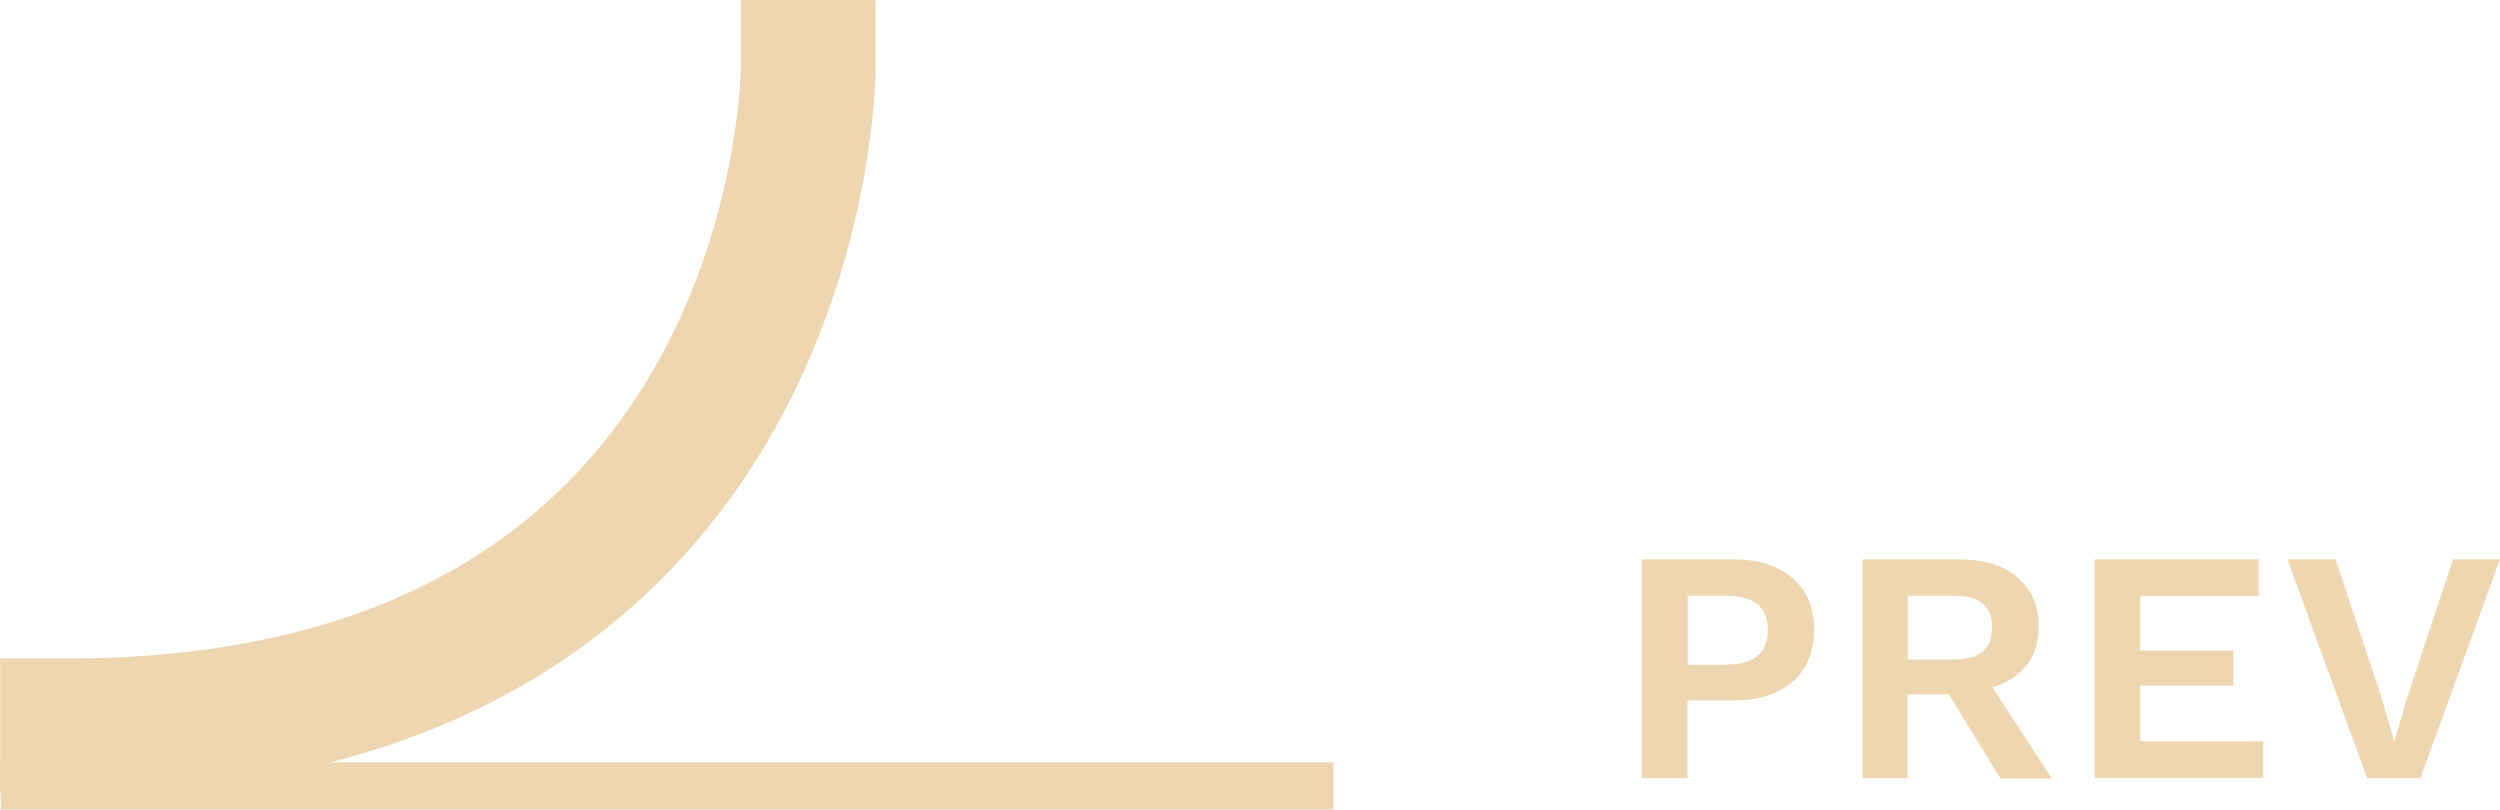 <svg height="34.19" viewBox="0 0 105.57 34.19" width="105.57" xmlns="http://www.w3.org/2000/svg"><g fill="#eed7b0"><path d="m73.21 23.62c.71 0 1.32.12 1.82.36s.89.58 1.17 1.02.41.98.41 1.6-.14 1.16-.41 1.6-.67.78-1.17 1.02-1.11.36-1.82.36h-1.95v3.28h-1.93v-9.24zm-.29 4.44c.58 0 1.01-.12 1.3-.37s.43-.61.43-1.08-.14-.85-.43-1.09-.72-.36-1.3-.36h-1.65v2.91h1.65z"/><path d="m82.73 23.62c1.05 0 1.87.25 2.46.76.6.5.9 1.18.9 2.03 0 .91-.3 1.6-.9 2.08s-1.41.72-2.45.72l-.2.11h-1.99v3.54h-1.9v-9.24h4.07zm-.22 4.23c.54 0 .94-.11 1.21-.33s.4-.56.4-1.02-.13-.79-.4-1.01-.67-.33-1.21-.33h-1.95v2.69zm1.13.41 3 4.61h-2.17l-2.48-4.05z"/><path d="m88.45 32.86v-9.24h6.93v1.55h-5v2.3h3.93v1.48h-3.93v2.35h5.19v1.55h-7.13z"/><path d="m105.57 23.62-3.36 9.24h-2.25l-3.37-9.24h2.04l1.95 5.88.53 1.82.52-1.81 1.96-5.89h1.99z"/></g><g fill="none" stroke="#eed7b0"><path d="m34.13 2.85s0 27.8-31.28 27.8" stroke-linecap="square" stroke-linejoin="round" stroke-width="5.69"/><path d="m56.31 33.19h-56.28" stroke-miterlimit="10" stroke-width="2"/></g></svg>